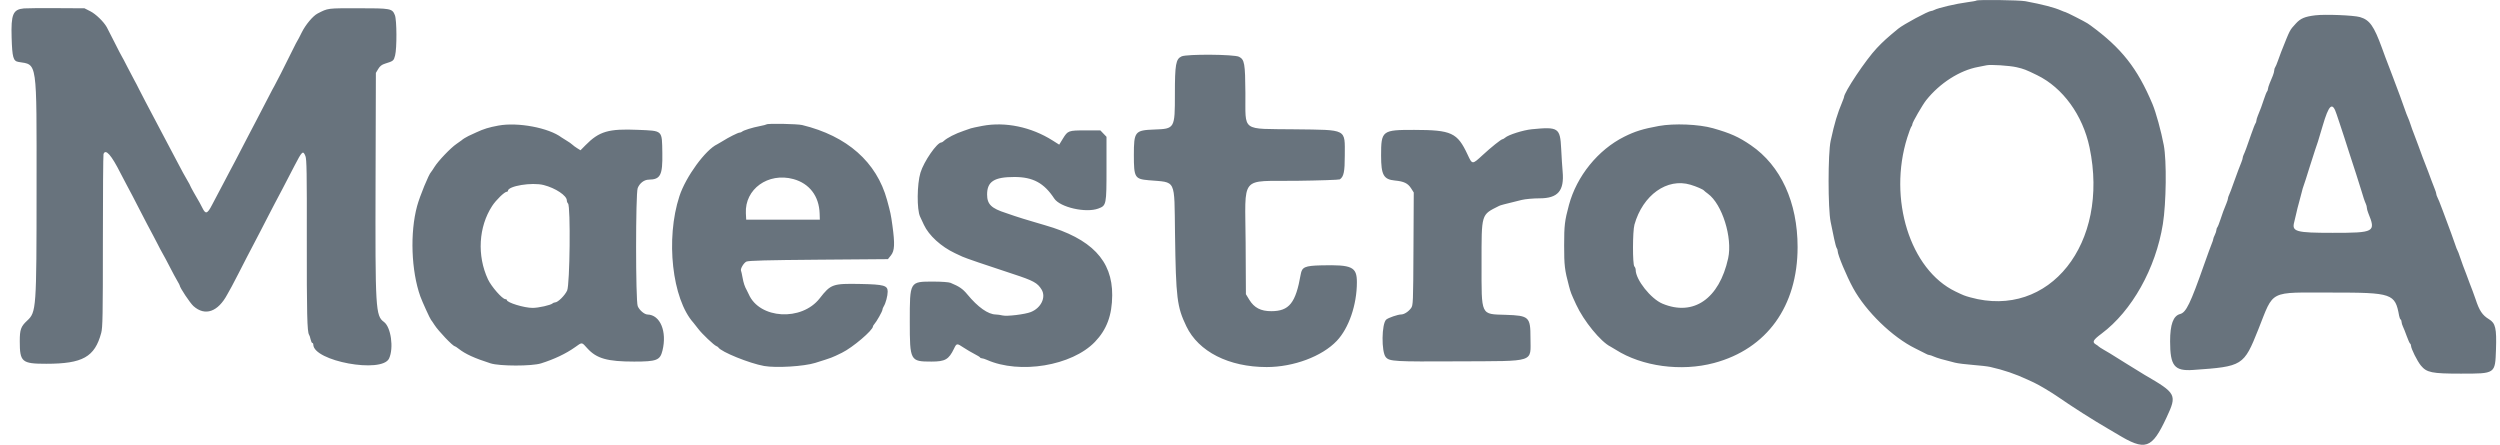 <svg width="163" height="29" viewBox="0 0 163 29" fill="none" xmlns="http://www.w3.org/2000/svg">
<path d="M128.858 0.038C128.839 0.058 128.58 0.106 128.281 0.144C127.536 0.241 126.36 0.516 126.11 0.651C126.044 0.687 125.956 0.716 125.912 0.716C125.73 0.716 124.103 1.592 123.76 1.874C123.033 2.473 122.792 2.691 122.371 3.134C121.659 3.884 120.228 6.024 120.228 6.339C120.228 6.358 120.186 6.475 120.134 6.599C119.78 7.454 119.625 7.968 119.359 9.181C119.18 9.999 119.179 13.607 119.358 14.467C119.424 14.781 119.527 15.28 119.587 15.574C119.647 15.869 119.724 16.141 119.756 16.178C119.789 16.215 119.816 16.3 119.816 16.366C119.816 16.613 120.396 18.003 120.827 18.789C121.662 20.312 123.386 21.984 124.874 22.715C125.204 22.877 125.528 23.04 125.594 23.078C125.659 23.116 125.747 23.147 125.789 23.147C125.831 23.147 125.963 23.191 126.081 23.245C126.286 23.337 126.676 23.451 127.464 23.646C127.652 23.693 128.177 23.759 128.63 23.793C129.083 23.827 129.592 23.886 129.762 23.924C130.651 24.126 131.387 24.375 132.197 24.751C132.348 24.821 132.533 24.906 132.608 24.941C132.943 25.095 133.766 25.586 134.229 25.909C135.099 26.514 136.519 27.418 137.41 27.932C137.636 28.063 137.914 28.227 138.027 28.296C139.885 29.424 140.294 29.288 141.26 27.218C141.953 25.733 141.909 25.648 139.822 24.438C139.678 24.354 139.137 24.021 138.621 23.698C137.434 22.955 137.504 22.998 137.156 22.799C136.994 22.706 136.846 22.61 136.827 22.585C136.808 22.56 136.731 22.504 136.655 22.46C136.391 22.308 136.462 22.17 137.018 21.756C139 20.278 140.555 17.501 141.019 14.61C141.24 13.23 141.272 10.489 141.079 9.467C140.907 8.557 140.568 7.322 140.343 6.788C139.357 4.447 138.332 3.144 136.309 1.662C136.269 1.633 136.176 1.569 136.103 1.521C135.926 1.404 134.713 0.787 134.659 0.787C134.637 0.787 134.521 0.744 134.402 0.691C133.947 0.489 133.195 0.293 132.056 0.079C131.646 0.003 128.926 -0.032 128.858 0.038ZM1.563 0.548C0.845 0.614 0.712 0.927 0.758 2.451C0.798 3.751 0.863 3.982 1.206 4.038C2.447 4.241 2.387 3.823 2.384 12.259C2.382 20.188 2.37 20.35 1.763 20.913C1.362 21.286 1.289 21.49 1.289 22.243C1.289 23.605 1.421 23.718 3.014 23.718C5.39 23.718 6.178 23.276 6.599 21.707C6.694 21.355 6.708 20.59 6.708 15.73C6.708 12.665 6.727 10.106 6.749 10.044C6.884 9.678 7.259 10.101 7.865 11.305C8.018 11.609 8.187 11.93 8.24 12.02C8.293 12.108 8.468 12.438 8.629 12.753C8.79 13.067 9.006 13.485 9.108 13.681C9.21 13.878 9.424 14.29 9.583 14.598C9.742 14.906 9.93 15.26 10.001 15.384C10.072 15.508 10.2 15.755 10.286 15.931C10.373 16.108 10.514 16.374 10.6 16.522C10.687 16.669 10.901 17.071 11.077 17.415C11.252 17.758 11.468 18.159 11.556 18.305C11.643 18.452 11.715 18.587 11.715 18.606C11.715 18.742 12.392 19.76 12.614 19.958C13.37 20.632 14.211 20.339 14.824 19.189C14.931 18.989 15.058 18.76 15.107 18.681C15.155 18.602 15.356 18.216 15.554 17.824C15.752 17.431 15.999 16.949 16.103 16.753C16.207 16.557 16.401 16.187 16.533 15.931C16.666 15.676 16.875 15.274 16.998 15.039C17.121 14.803 17.336 14.385 17.477 14.11C17.617 13.835 17.809 13.465 17.903 13.289C18.309 12.528 18.474 12.213 19.192 10.824C19.698 9.844 19.759 9.789 19.914 10.177C19.996 10.381 20.011 11.26 20.004 15.587C19.997 20.44 20.026 21.653 20.152 21.825C20.181 21.864 20.226 22.001 20.252 22.129C20.279 22.256 20.328 22.361 20.363 22.361C20.398 22.361 20.426 22.406 20.426 22.461C20.426 23.545 24.905 24.371 25.368 23.372C25.683 22.694 25.491 21.326 25.034 20.991C24.486 20.588 24.463 20.199 24.487 11.681L24.507 4.752L24.66 4.496C24.771 4.31 24.893 4.215 25.106 4.149C25.649 3.981 25.671 3.963 25.76 3.618C25.882 3.141 25.873 1.304 25.747 0.99C25.572 0.553 25.49 0.538 23.348 0.538C21.311 0.538 21.404 0.525 20.706 0.882C20.405 1.036 19.915 1.621 19.672 2.118C19.539 2.388 19.416 2.625 19.397 2.645C19.378 2.664 19.236 2.938 19.082 3.252C18.57 4.292 17.939 5.537 17.887 5.609C17.859 5.649 17.696 5.954 17.526 6.288C17.162 7.002 16.931 7.447 16.661 7.954C16.552 8.157 16.347 8.549 16.205 8.824C15.634 9.929 15.532 10.125 15.333 10.503C15.219 10.719 15.049 11.04 14.954 11.217C14.86 11.394 14.674 11.747 14.541 12.003C14.409 12.258 14.239 12.579 14.164 12.717C14.09 12.854 13.937 13.144 13.825 13.36C13.519 13.953 13.405 13.988 13.193 13.551C13.132 13.426 13.054 13.276 13.018 13.217C12.806 12.865 12.401 12.137 12.401 12.107C12.401 12.087 12.329 11.951 12.24 11.805C12.073 11.527 11.841 11.1 11.492 10.431C11.199 9.868 10.925 9.349 10.671 8.877C10.549 8.652 10.356 8.285 10.242 8.064C10.012 7.616 9.863 7.334 9.493 6.645C9.356 6.39 9.165 6.02 9.069 5.824C8.974 5.627 8.831 5.354 8.752 5.216C8.674 5.079 8.471 4.693 8.302 4.359C8.134 4.025 7.972 3.72 7.944 3.681C7.915 3.641 7.702 3.229 7.469 2.765C7.236 2.3 7.008 1.854 6.962 1.772C6.76 1.413 6.247 0.916 5.892 0.736L5.508 0.541L3.69 0.531C2.69 0.525 1.733 0.533 1.563 0.548ZM150.956 0.999C150.272 1.082 149.991 1.201 149.688 1.536C149.272 1.995 149.335 1.874 148.728 3.395C148.68 3.513 148.587 3.77 148.519 3.966C148.451 4.163 148.37 4.354 148.339 4.391C148.307 4.428 148.281 4.516 148.281 4.585C148.281 4.655 148.238 4.817 148.184 4.946C148.131 5.075 148.038 5.298 147.978 5.442C147.919 5.585 147.87 5.747 147.87 5.802C147.87 5.857 147.843 5.933 147.81 5.97C147.777 6.007 147.686 6.232 147.609 6.47C147.471 6.895 147.392 7.105 147.209 7.549C147.157 7.673 147.115 7.819 147.115 7.874C147.115 7.929 147.09 8.004 147.058 8.042C147.027 8.079 146.901 8.399 146.779 8.752C146.497 9.572 146.363 9.935 146.285 10.091C146.252 10.159 146.224 10.251 146.224 10.294C146.224 10.338 146.182 10.475 146.13 10.599C146.029 10.844 145.852 11.311 145.702 11.735C145.474 12.375 145.383 12.617 145.325 12.734C145.291 12.802 145.263 12.894 145.263 12.938C145.263 12.981 145.222 13.118 145.17 13.242C144.987 13.686 144.908 13.896 144.77 14.321C144.693 14.559 144.602 14.784 144.569 14.821C144.536 14.858 144.509 14.938 144.509 14.999C144.508 15.06 144.462 15.202 144.406 15.315C144.349 15.427 144.303 15.551 144.303 15.59C144.303 15.628 144.26 15.761 144.207 15.885C144.153 16.009 143.934 16.609 143.72 17.217C142.811 19.802 142.535 20.371 142.144 20.474C141.697 20.59 141.491 21.151 141.491 22.25C141.491 23.861 141.769 24.207 142.998 24.12C146.236 23.894 146.291 23.86 147.246 21.468C148.284 18.865 147.865 19.075 152.018 19.075C155.987 19.075 156.16 19.134 156.424 20.593C156.444 20.702 156.487 20.809 156.521 20.83C156.554 20.851 156.581 20.923 156.582 20.99C156.582 21.056 156.622 21.191 156.67 21.289C156.719 21.388 156.831 21.669 156.919 21.916C157.007 22.162 157.106 22.381 157.139 22.402C157.172 22.423 157.198 22.485 157.198 22.538C157.198 22.729 157.603 23.543 157.842 23.833C158.221 24.293 158.557 24.361 160.443 24.361C162.714 24.361 162.682 24.383 162.738 22.789C162.785 21.411 162.708 21.072 162.287 20.817C161.848 20.549 161.653 20.259 161.406 19.503C161.348 19.326 161.261 19.086 161.214 18.968C161.166 18.85 161.077 18.617 161.015 18.45C160.953 18.283 160.852 18.009 160.79 17.843C160.728 17.675 160.639 17.442 160.591 17.324C160.544 17.207 160.453 16.95 160.39 16.755C160.328 16.559 160.254 16.366 160.226 16.326C160.199 16.286 160.136 16.124 160.086 15.967C160.008 15.724 159.726 14.953 159.276 13.753C159.069 13.2 158.975 12.966 158.91 12.843C158.874 12.775 158.845 12.683 158.845 12.639C158.845 12.596 158.803 12.459 158.751 12.335C158.7 12.211 158.607 11.973 158.546 11.806C158.484 11.639 158.383 11.366 158.321 11.199C158.218 10.921 158.106 10.629 157.955 10.252C157.924 10.174 157.8 9.837 157.68 9.502C157.559 9.168 157.42 8.799 157.371 8.681C157.321 8.563 157.232 8.314 157.172 8.128C157.112 7.942 157.034 7.733 156.998 7.664C156.962 7.595 156.849 7.297 156.748 7.002C156.647 6.708 156.525 6.37 156.479 6.252C156.388 6.023 156.22 5.575 156.05 5.109C155.992 4.952 155.901 4.711 155.847 4.573C155.664 4.108 155.637 4.038 155.526 3.734C155.465 3.567 155.365 3.294 155.304 3.127C154.779 1.691 154.501 1.3 153.874 1.115C153.466 0.995 151.603 0.921 150.956 0.999ZM77.041 3.676C76.664 3.847 76.603 4.191 76.603 6.142C76.603 8.382 76.595 8.397 75.268 8.445C73.994 8.491 73.928 8.573 73.928 10.106C73.928 11.571 73.986 11.671 74.89 11.751C76.72 11.913 76.558 11.583 76.611 15.253C76.671 19.443 76.739 20 77.35 21.274C78.142 22.928 80.121 23.932 82.587 23.932C84.34 23.932 86.194 23.24 87.158 22.225C87.945 21.396 88.469 19.872 88.469 18.404C88.469 17.399 88.16 17.252 86.148 17.301C85.081 17.327 84.89 17.41 84.808 17.882C84.481 19.759 84.057 20.289 82.883 20.289C82.203 20.289 81.772 20.065 81.456 19.547L81.233 19.182L81.215 15.824C81.19 11.341 80.785 11.836 84.513 11.789C86.029 11.769 87.308 11.726 87.355 11.695C87.613 11.521 87.68 11.2 87.68 10.139C87.681 8.371 87.883 8.477 84.41 8.431C80.874 8.385 81.219 8.638 81.2 6.073C81.186 4.131 81.143 3.885 80.785 3.702C80.467 3.54 77.389 3.518 77.041 3.676ZM131.477 4.382C131.958 4.493 132.079 4.54 132.819 4.901C134.496 5.717 135.797 7.509 136.238 9.61C137.555 15.878 133.617 20.827 128.459 19.387C128.075 19.279 128.04 19.266 127.498 19.006C124.536 17.585 123.092 12.972 124.354 8.967C124.466 8.613 124.586 8.293 124.621 8.256C124.657 8.219 124.686 8.145 124.686 8.093C124.686 7.981 125.35 6.83 125.586 6.534C126.472 5.42 127.772 4.588 128.973 4.366C129.199 4.325 129.446 4.275 129.522 4.257C129.769 4.197 131.021 4.277 131.477 4.382ZM152.352 7.466C152.427 7.702 152.513 7.959 152.544 8.038C152.575 8.117 152.708 8.518 152.839 8.931C152.969 9.343 153.109 9.778 153.148 9.895C153.365 10.544 153.923 12.283 153.973 12.467C154.054 12.766 154.188 13.158 154.258 13.305C154.291 13.373 154.318 13.481 154.318 13.544C154.318 13.608 154.359 13.761 154.409 13.885C154.919 15.135 154.836 15.181 152.088 15.181C149.695 15.181 149.414 15.103 149.582 14.484C149.627 14.317 149.69 14.053 149.721 13.896C149.753 13.739 149.83 13.433 149.892 13.217C149.955 13.001 150.035 12.695 150.071 12.539C150.107 12.381 150.163 12.188 150.196 12.11C150.229 12.031 150.4 11.501 150.575 10.931C150.752 10.361 150.922 9.831 150.953 9.753C151.036 9.546 151.185 9.072 151.434 8.217C151.851 6.789 152.078 6.603 152.352 7.466ZM32.498 8.187C31.872 8.303 31.551 8.401 31.058 8.629C30.851 8.725 30.619 8.832 30.543 8.867C30.395 8.936 30.153 9.087 30.098 9.146C30.079 9.166 29.927 9.275 29.759 9.387C29.384 9.641 28.576 10.487 28.328 10.885C28.227 11.048 28.127 11.197 28.105 11.217C27.961 11.351 27.373 12.782 27.196 13.431C26.723 15.167 26.811 17.657 27.405 19.325C27.523 19.656 28.048 20.808 28.105 20.86C28.127 20.88 28.226 21.025 28.326 21.182C28.582 21.583 29.528 22.575 29.654 22.575C29.677 22.575 29.794 22.652 29.913 22.746C30.344 23.084 30.942 23.357 31.984 23.69C32.578 23.88 34.677 23.881 35.276 23.692C36.143 23.418 36.889 23.064 37.478 22.648C37.976 22.295 37.912 22.29 38.3 22.717C38.901 23.378 39.601 23.575 41.343 23.575C42.819 23.575 43.037 23.49 43.193 22.857C43.499 21.612 43.048 20.526 42.215 20.506C42.013 20.502 41.682 20.217 41.579 19.959C41.439 19.611 41.439 12.61 41.578 12.263C41.708 11.938 41.998 11.718 42.299 11.713C43.065 11.703 43.208 11.421 43.184 9.979C43.158 8.464 43.234 8.537 41.603 8.466C39.676 8.383 39.068 8.56 38.175 9.467L37.849 9.797L37.638 9.667C37.522 9.596 37.375 9.488 37.312 9.427C37.249 9.366 37.089 9.255 36.957 9.178C36.825 9.102 36.671 9.005 36.614 8.962C35.777 8.332 33.768 7.954 32.498 8.187ZM49.978 8.11C49.958 8.13 49.76 8.181 49.537 8.223C49.064 8.313 48.474 8.497 48.381 8.584C48.345 8.618 48.274 8.645 48.222 8.645C48.121 8.645 47.49 8.962 47.108 9.206C46.976 9.29 46.822 9.38 46.766 9.406C46 9.761 44.712 11.526 44.299 12.789C43.386 15.574 43.822 19.496 45.216 21.048C45.257 21.094 45.396 21.271 45.526 21.442C45.774 21.771 46.56 22.517 46.711 22.567C46.76 22.583 46.816 22.622 46.836 22.653C47.02 22.944 48.866 23.692 49.818 23.862C50.595 24.001 52.424 23.89 53.155 23.66C54.289 23.303 54.214 23.332 54.894 23C55.59 22.661 56.917 21.533 56.917 21.281C56.917 21.252 56.957 21.185 57.005 21.134C57.147 20.983 57.534 20.296 57.534 20.197C57.534 20.147 57.575 20.043 57.625 19.965C57.747 19.774 57.877 19.285 57.877 19.015C57.877 18.613 57.638 18.545 56.107 18.515C54.289 18.48 54.168 18.523 53.444 19.452C52.268 20.961 49.52 20.8 48.817 19.182C48.783 19.103 48.727 18.991 48.694 18.932C48.557 18.691 48.476 18.448 48.412 18.087C48.375 17.878 48.331 17.684 48.316 17.657C48.25 17.547 48.487 17.139 48.666 17.056C48.809 16.991 50.007 16.959 53.375 16.932L57.892 16.896L58.091 16.648C58.329 16.351 58.351 15.908 58.187 14.712C58.085 13.974 58.063 13.872 57.835 13.038C57.156 10.564 55.234 8.866 52.303 8.153C51.983 8.076 50.046 8.039 49.978 8.11ZM64.051 8.207C63.692 8.275 63.353 8.348 63.296 8.369C63.24 8.391 63.037 8.461 62.845 8.526C62.293 8.711 61.746 8.99 61.528 9.199C61.477 9.248 61.409 9.288 61.378 9.288C61.093 9.288 60.236 10.528 60.013 11.261C59.787 12.011 59.772 13.662 59.989 14.123C60.023 14.194 60.134 14.434 60.237 14.655C60.56 15.352 61.36 16.082 62.267 16.509C62.399 16.571 62.615 16.672 62.747 16.733C62.964 16.834 64.215 17.262 66.074 17.872C67.381 18.3 67.645 18.445 67.91 18.876C68.217 19.377 67.879 20.084 67.205 20.347C66.82 20.497 65.655 20.638 65.368 20.568C65.228 20.534 65.029 20.506 64.925 20.505C64.427 20.5 63.759 20.029 63.07 19.194C62.772 18.832 62.548 18.679 61.972 18.44C61.865 18.395 61.374 18.36 60.851 18.36C59.303 18.36 59.318 18.335 59.318 20.968C59.318 23.53 59.342 23.575 60.729 23.575C61.624 23.575 61.858 23.442 62.199 22.736C62.375 22.371 62.386 22.37 62.836 22.669C63.033 22.799 63.347 22.984 63.536 23.08C63.725 23.175 63.889 23.278 63.902 23.307C63.914 23.337 63.968 23.361 64.02 23.361C64.072 23.361 64.216 23.406 64.34 23.461C66.487 24.416 69.887 23.851 71.389 22.291C72.16 21.489 72.507 20.555 72.516 19.253C72.532 16.983 71.159 15.551 68.132 14.684C67.905 14.62 67.581 14.523 67.412 14.471C67.242 14.418 66.918 14.321 66.691 14.255C66.465 14.189 66.218 14.109 66.143 14.079C66.067 14.048 65.82 13.964 65.594 13.891C64.631 13.584 64.359 13.317 64.359 12.681C64.359 11.834 64.823 11.538 66.143 11.54C67.351 11.541 68.071 11.93 68.737 12.944C69.116 13.518 70.798 13.9 71.611 13.597C72.136 13.401 72.144 13.357 72.144 10.969V8.92L71.944 8.711L71.743 8.502H70.773C69.659 8.502 69.622 8.516 69.3 9.04L69.06 9.431L68.63 9.159C67.23 8.275 65.544 7.925 64.051 8.207ZM108.155 8.214C107.12 8.403 106.602 8.563 105.9 8.914C104.193 9.767 102.805 11.479 102.297 13.36C102.018 14.395 101.982 14.693 101.982 16.003C101.982 17.311 102.016 17.599 102.296 18.646C102.415 19.092 102.429 19.128 102.767 19.86C103.259 20.928 104.364 22.281 105.003 22.598C105.058 22.625 105.211 22.716 105.343 22.8C107.062 23.895 109.613 24.24 111.756 23.667C115.199 22.747 117.203 19.967 117.203 16.11C117.203 13.192 116.11 10.806 114.16 9.471C113.363 8.926 112.836 8.689 111.688 8.361C110.772 8.1 109.155 8.033 108.155 8.214ZM99.873 8.427C99.313 8.482 98.347 8.788 98.135 8.977C98.076 9.03 97.999 9.075 97.964 9.076C97.875 9.078 97.221 9.601 96.67 10.11C95.985 10.742 95.996 10.742 95.684 10.074C95.017 8.648 94.641 8.474 92.207 8.469C90.106 8.466 90.047 8.511 90.047 10.149C90.047 11.41 90.21 11.701 90.953 11.771C91.534 11.825 91.796 11.952 92.003 12.278L92.177 12.551L92.158 16.224C92.14 19.769 92.134 19.903 92.002 20.087C91.832 20.322 91.549 20.503 91.353 20.503C91.143 20.503 90.514 20.72 90.381 20.838C90.079 21.109 90.058 22.947 90.355 23.288C90.596 23.566 90.887 23.583 95.123 23.56C100.19 23.533 99.787 23.666 99.787 22.022C99.787 20.661 99.695 20.576 98.175 20.527C96.519 20.473 96.597 20.639 96.597 17.182C96.597 13.892 96.559 14.019 97.736 13.427C97.838 13.376 98.01 13.331 99.218 13.035C99.452 12.978 99.977 12.931 100.384 12.931C101.576 12.93 101.998 12.441 101.884 11.189C101.858 10.91 101.816 10.24 101.789 9.701C101.722 8.331 101.611 8.257 99.873 8.427ZM51.727 11.675C52.772 11.959 53.404 12.786 53.44 13.918L53.453 14.324H51.052H48.652L48.631 13.901C48.553 12.328 50.082 11.229 51.727 11.675ZM35.45 12.065C36.219 12.262 36.957 12.753 36.957 13.068C36.957 13.134 36.993 13.226 37.038 13.273C37.21 13.452 37.155 18.55 36.978 18.941C36.828 19.269 36.373 19.718 36.189 19.718C36.136 19.718 36.063 19.747 36.027 19.782C35.915 19.894 35.109 20.075 34.725 20.075C34.176 20.075 33.047 19.729 33.047 19.561C33.047 19.529 33.002 19.503 32.946 19.503C32.752 19.503 32.036 18.686 31.815 18.213C31.094 16.667 31.201 14.79 32.089 13.428C32.342 13.04 32.895 12.503 33.041 12.503C33.082 12.503 33.116 12.478 33.116 12.447C33.116 12.125 34.683 11.869 35.45 12.065ZM110.218 12.043C110.612 12.161 111.047 12.35 111.105 12.428C111.124 12.453 111.237 12.545 111.357 12.632C112.285 13.307 112.971 15.496 112.676 16.841C112.097 19.481 110.417 20.642 108.395 19.8C107.633 19.482 106.646 18.236 106.646 17.593C106.646 17.52 106.608 17.42 106.56 17.371C106.439 17.244 106.443 15.081 106.566 14.646C107.113 12.713 108.694 11.587 110.218 12.043Z" fill="#68737D"/>
</svg>
